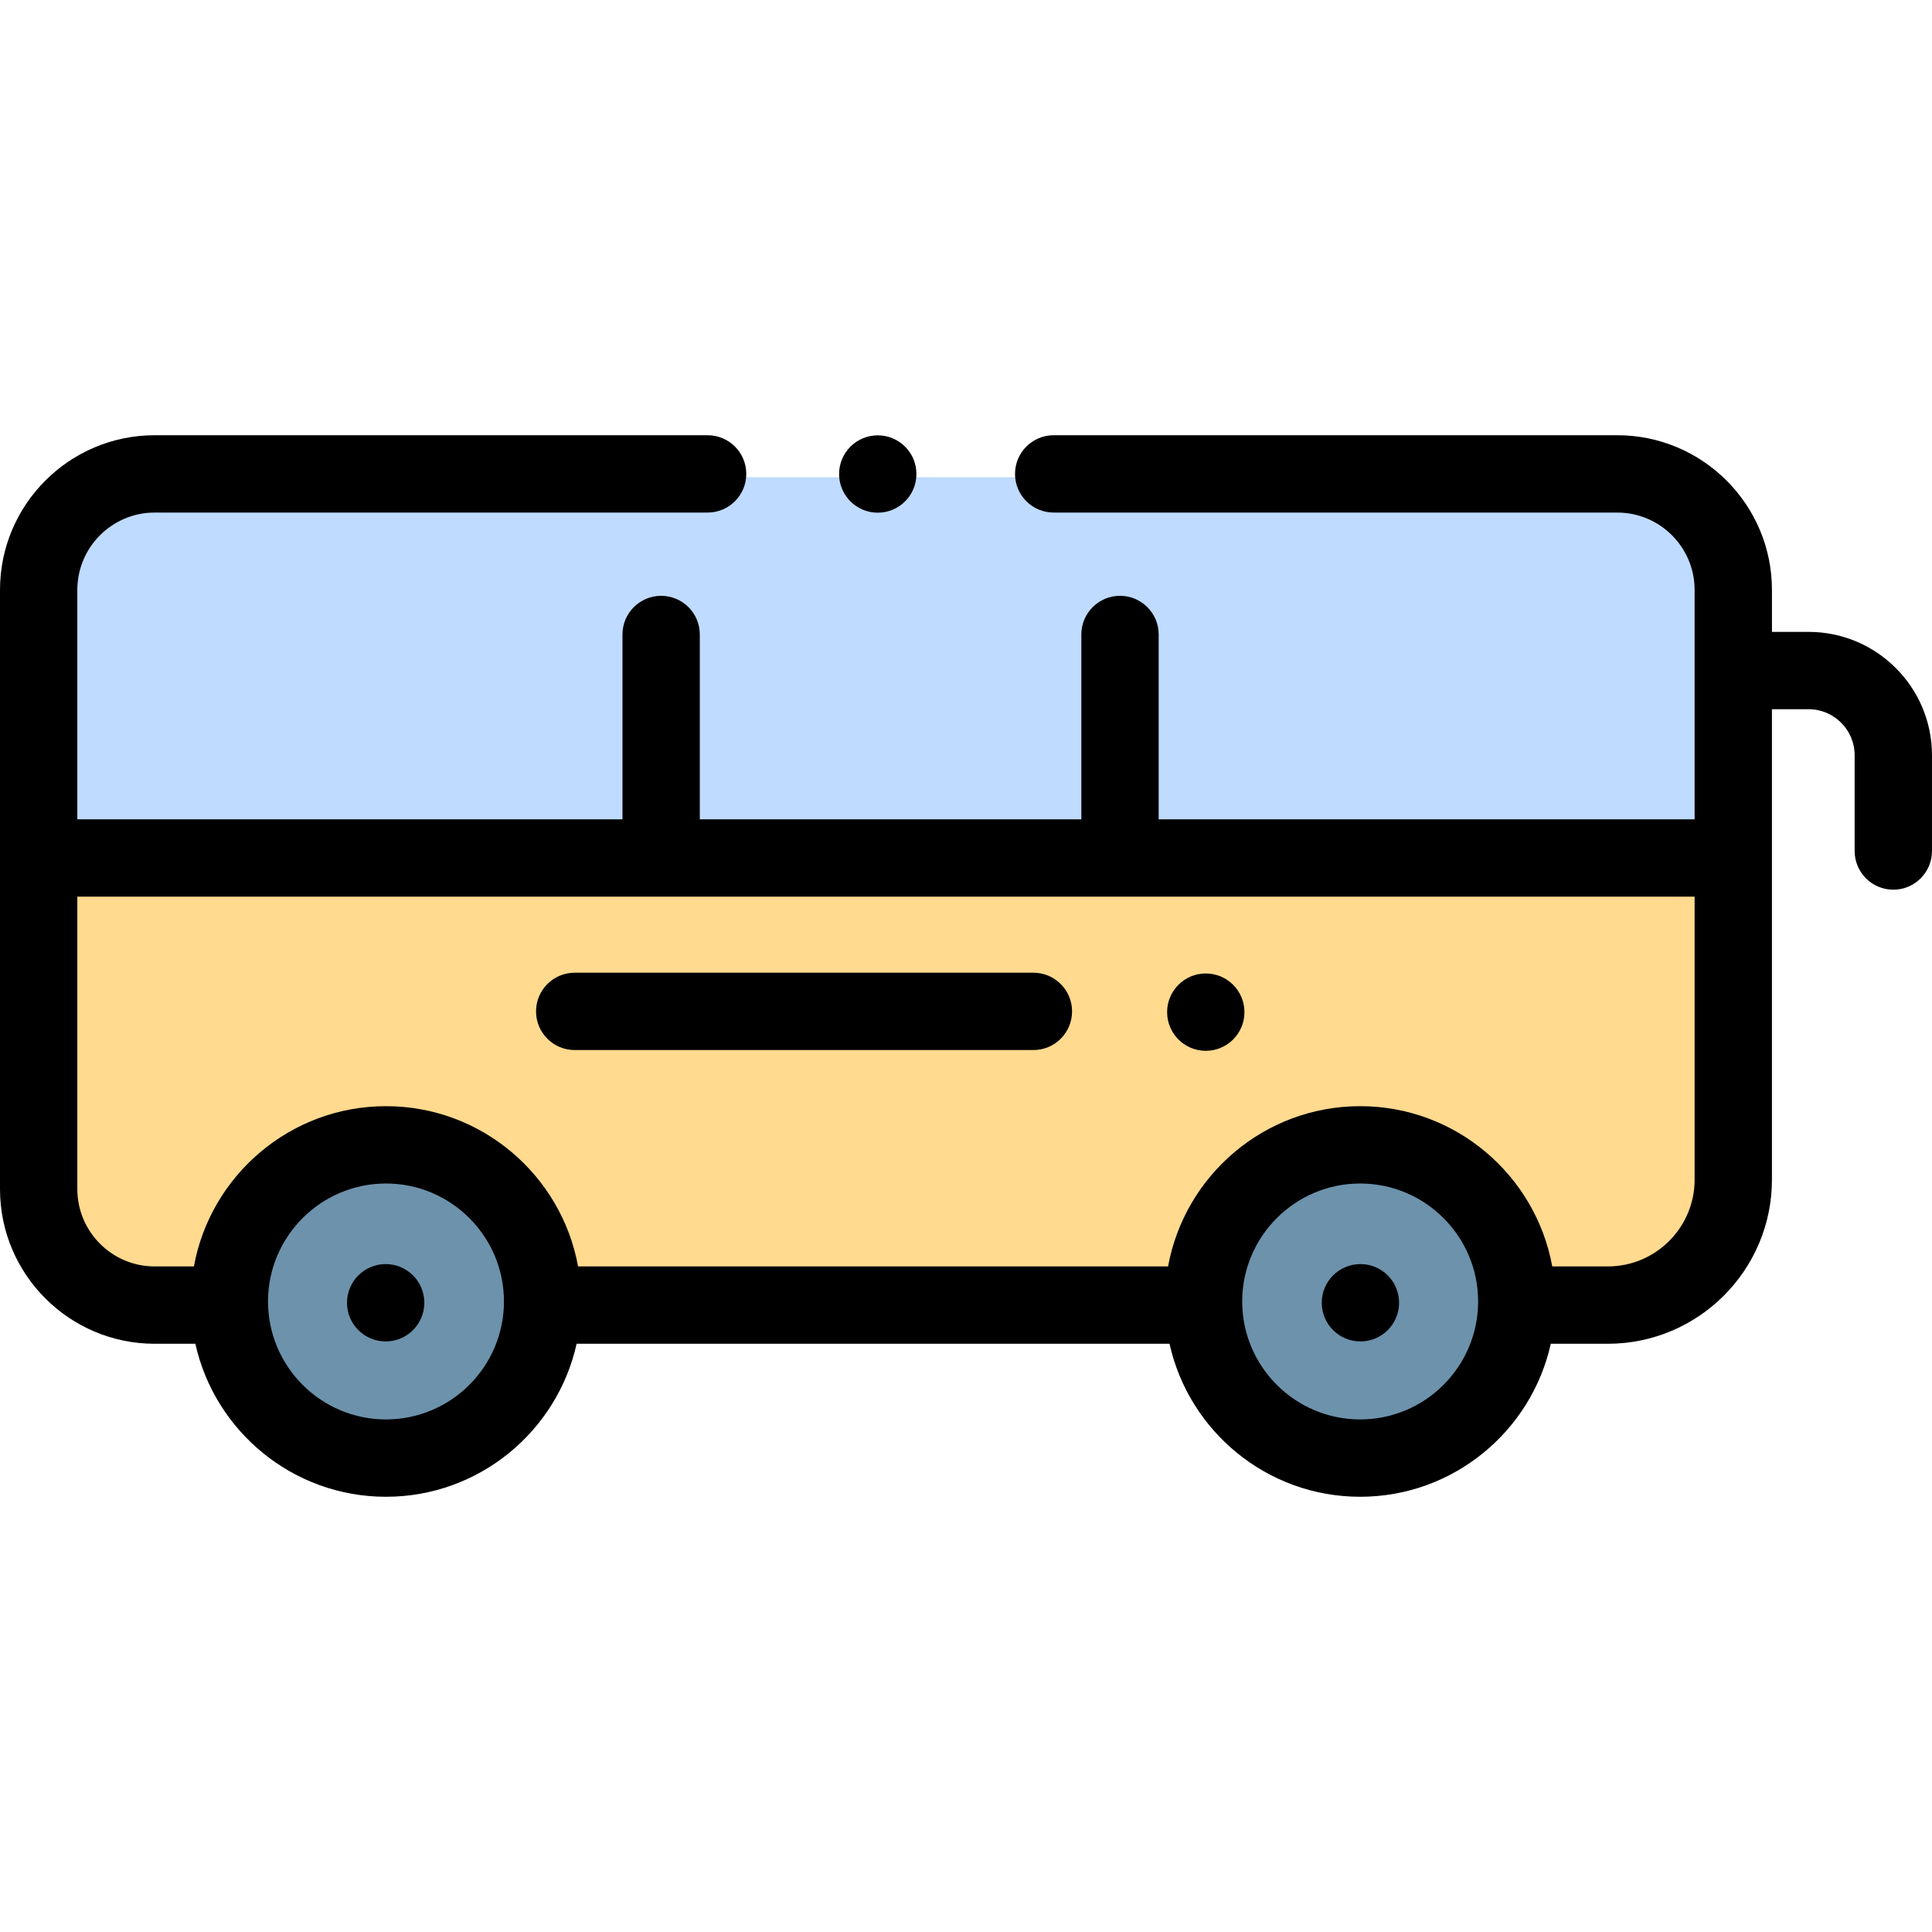<?xml version="1.0" encoding="utf-8"?>
<svg xmlns="http://www.w3.org/2000/svg" id="Capa_1" enable-background="new 0 0 499.642 499.642" height="512" viewBox="0 0 499.642 499.642" width="512">
  <g>
    <g>
      <path d="m417.464 336.094h-298.964-76.034c-16.22 0-29.37-13.149-29.37-29.37v-153.268c0-16.22 13.149-29.37 29.37-29.37h374.997c16.22 0 29.37 13.149 29.37 29.37v153.268c0 16.22-13.149 29.37-29.369 29.37z" fill="#ffda8f"/>
      <circle cx="99.823" cy="336.579" fill="#6d92ac" r="40.507"/>
      <circle cx="351.758" cy="336.579" fill="#6d92ac" r="40.507"/>
      <path d="m446.167 221.889h-433.071v-76.204c0-12.297 9.969-22.266 22.266-22.266h388.539c12.297 0 22.266 9.969 22.266 22.266z" fill="#bfdbff"/>
    </g>
    <g>
      <path d="m467.734 163.413h-9.484v-10.857c0-22.056-17.944-40-40-40h-145.75c-5.522 0-10 4.477-10 10s4.478 10 10 10h145.75c11.028 0 20 8.972 20 20v59.333h-138.6v-47.803c0-5.523-4.478-10-10-10s-10 4.477-10 10v47.803h-98.67v-47.803c0-5.523-4.478-10-10-10s-10 4.477-10 10v47.803h-140.98v-59.333c0-11.028 8.972-20 20-20h143c5.522 0 10-4.477 10-10s-4.478-10-10-10h-143c-22.056 0-40 17.944-40 40v154.96c0 22.056 17.944 40 40 40h10.523c5.013 22.607 25.207 39.569 49.3 39.569s44.288-16.962 49.3-39.569h153.334c5.013 22.607 25.207 39.569 49.3 39.569s44.288-16.962 49.3-39.569h14.751c23.401 0 42.44-19.034 42.44-42.43v-121.673h9.484c6.565 0 11.907 5.341 11.907 11.907v24.766c0 5.523 4.478 10 10 10s10-4.477 10-10v-24.766c.003-17.593-14.311-31.907-31.905-31.907zm-367.911 203.672c-16.821 0-30.507-13.685-30.507-30.507s13.686-30.507 30.507-30.507 30.507 13.685 30.507 30.507-13.685 30.507-30.507 30.507zm251.935 0c-16.821 0-30.507-13.685-30.507-30.507s13.686-30.507 30.507-30.507 30.507 13.685 30.507 30.507-13.686 30.507-30.507 30.507zm64.052-39.569h-14.375c-4.284-23.538-24.922-41.444-49.677-41.444s-45.392 17.907-49.677 41.444h-152.581c-4.284-23.538-24.922-41.444-49.677-41.444s-45.392 17.907-49.677 41.444h-10.146c-11.028 0-20-8.972-20-20v-75.627h418.25v73.197c0 12.368-10.066 22.43-22.44 22.43z"/>
      <circle cx="99.74" cy="336.911" r="10"/>
      <circle cx="351.823" cy="336.911" r="10"/>
      <circle cx="227" cy="122.586" r="10"/>
      <path d="m267.25 251.557h-118.622c-5.522 0-10 4.477-10 10s4.478 10 10 10h118.622c5.522 0 10-4.477 10-10s-4.478-10-10-10z"/>
      <circle cx="311.833" cy="261.753" r="10"/>
    </g>
  </g>
</svg>